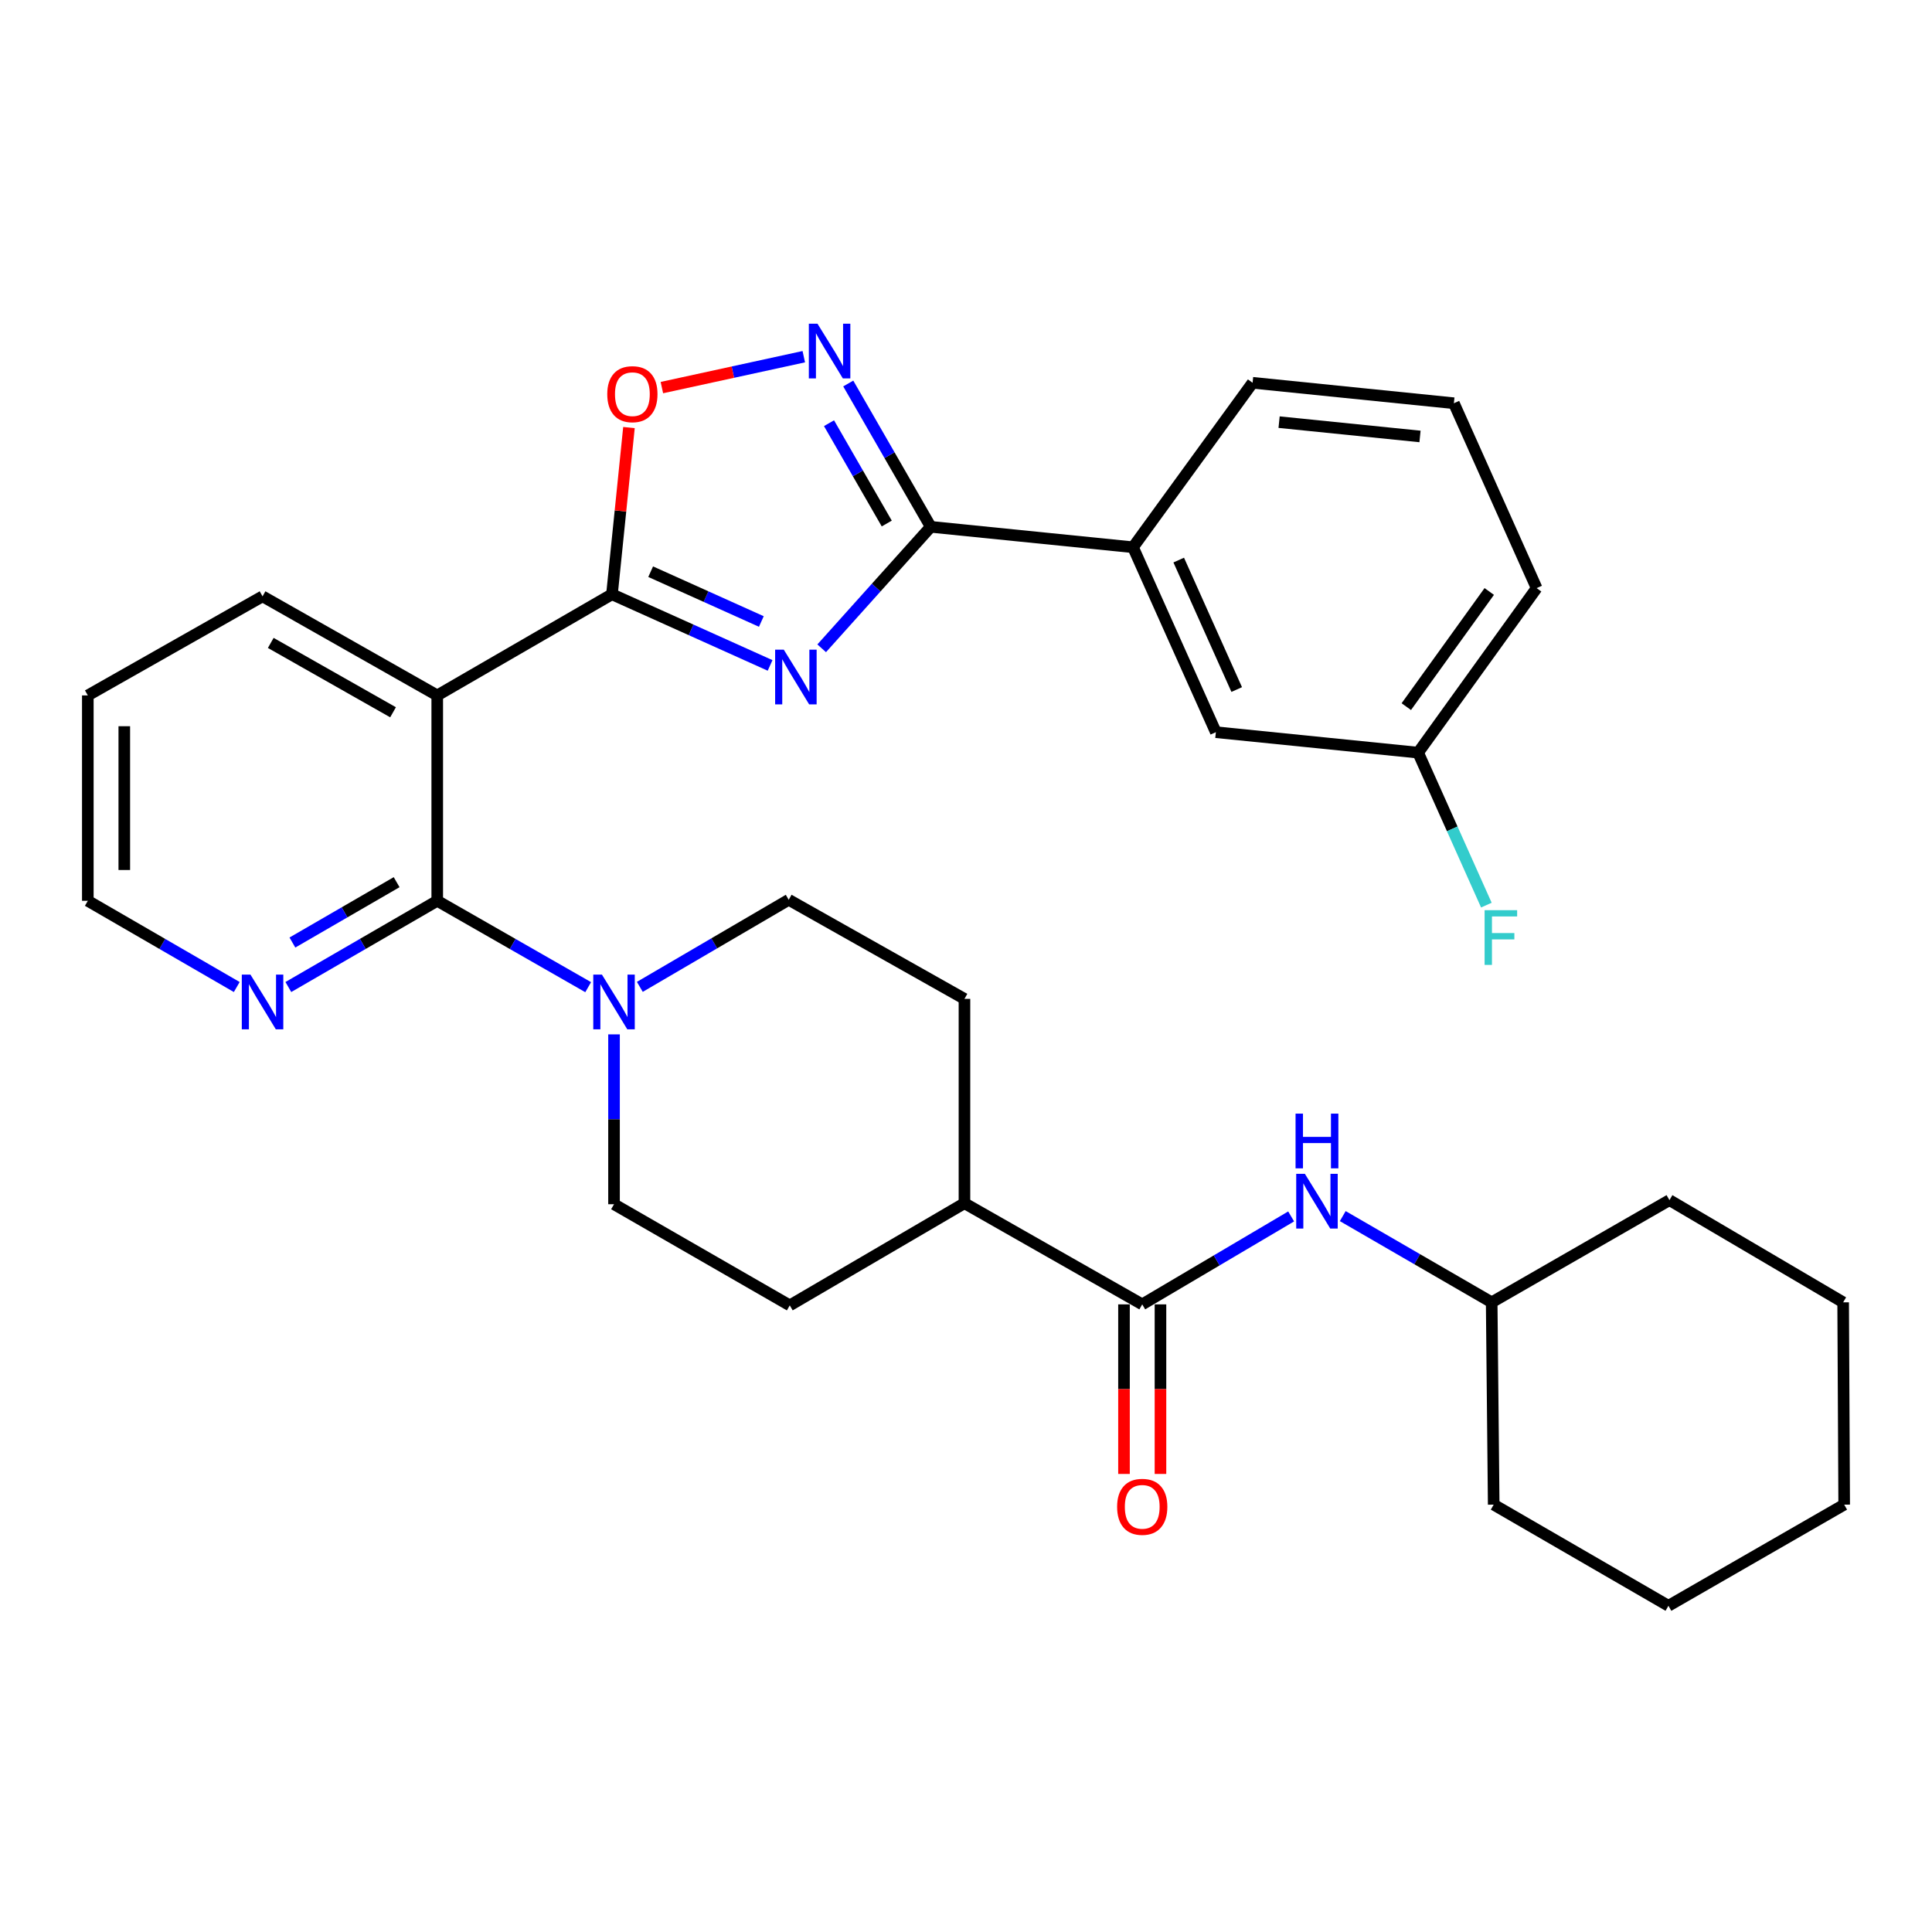 <?xml version='1.0' encoding='iso-8859-1'?>
<svg version='1.1' baseProfile='full'
              xmlns='http://www.w3.org/2000/svg'
                      xmlns:rdkit='http://www.rdkit.org/xml'
                      xmlns:xlink='http://www.w3.org/1999/xlink'
                  xml:space='preserve'
width='1000px' height='1000px' viewBox='0 0 1000 1000'>
<!-- END OF HEADER -->
<rect style='opacity:1.0;fill:#FFFFFF;stroke:none' width='1000' height='1000' x='0' y='0'> </rect>
<path class='bond-0' d='M 398.6,344.425 L 357.679,326.011' style='fill:none;fill-rule:evenodd;stroke:#0000FF;stroke-width:6px;stroke-linecap:butt;stroke-linejoin:miter;stroke-opacity:1' />
<path class='bond-0' d='M 357.679,326.011 L 316.757,307.598' style='fill:none;fill-rule:evenodd;stroke:#000000;stroke-width:6px;stroke-linecap:butt;stroke-linejoin:miter;stroke-opacity:1' />
<path class='bond-0' d='M 394.071,321.685 L 365.426,308.795' style='fill:none;fill-rule:evenodd;stroke:#0000FF;stroke-width:6px;stroke-linecap:butt;stroke-linejoin:miter;stroke-opacity:1' />
<path class='bond-0' d='M 365.426,308.795 L 336.781,295.905' style='fill:none;fill-rule:evenodd;stroke:#000000;stroke-width:6px;stroke-linecap:butt;stroke-linejoin:miter;stroke-opacity:1' />
<path class='bond-1' d='M 425.302,335.559 L 453.526,304.121' style='fill:none;fill-rule:evenodd;stroke:#0000FF;stroke-width:6px;stroke-linecap:butt;stroke-linejoin:miter;stroke-opacity:1' />
<path class='bond-1' d='M 453.526,304.121 L 481.75,272.682' style='fill:none;fill-rule:evenodd;stroke:#000000;stroke-width:6px;stroke-linecap:butt;stroke-linejoin:miter;stroke-opacity:1' />
<path class='bond-2' d='M 316.757,307.598 L 226.316,359.945' style='fill:none;fill-rule:evenodd;stroke:#000000;stroke-width:6px;stroke-linecap:butt;stroke-linejoin:miter;stroke-opacity:1' />
<path class='bond-5' d='M 316.757,307.598 L 321.154,264.452' style='fill:none;fill-rule:evenodd;stroke:#000000;stroke-width:6px;stroke-linecap:butt;stroke-linejoin:miter;stroke-opacity:1' />
<path class='bond-5' d='M 321.154,264.452 L 325.55,221.306' style='fill:none;fill-rule:evenodd;stroke:#FF0000;stroke-width:6px;stroke-linecap:butt;stroke-linejoin:miter;stroke-opacity:1' />
<path class='bond-4' d='M 481.75,272.682 L 460.401,235.591' style='fill:none;fill-rule:evenodd;stroke:#000000;stroke-width:6px;stroke-linecap:butt;stroke-linejoin:miter;stroke-opacity:1' />
<path class='bond-4' d='M 460.401,235.591 L 439.053,198.5' style='fill:none;fill-rule:evenodd;stroke:#0000FF;stroke-width:6px;stroke-linecap:butt;stroke-linejoin:miter;stroke-opacity:1' />
<path class='bond-4' d='M 458.983,270.972 L 444.039,245.009' style='fill:none;fill-rule:evenodd;stroke:#000000;stroke-width:6px;stroke-linecap:butt;stroke-linejoin:miter;stroke-opacity:1' />
<path class='bond-4' d='M 444.039,245.009 L 429.095,219.045' style='fill:none;fill-rule:evenodd;stroke:#0000FF;stroke-width:6px;stroke-linecap:butt;stroke-linejoin:miter;stroke-opacity:1' />
<path class='bond-9' d='M 481.75,272.682 L 586.445,283.254' style='fill:none;fill-rule:evenodd;stroke:#000000;stroke-width:6px;stroke-linecap:butt;stroke-linejoin:miter;stroke-opacity:1' />
<path class='bond-3' d='M 226.316,359.945 L 226.316,466.255' style='fill:none;fill-rule:evenodd;stroke:#000000;stroke-width:6px;stroke-linecap:butt;stroke-linejoin:miter;stroke-opacity:1' />
<path class='bond-19' d='M 226.316,359.945 L 135.896,308.657' style='fill:none;fill-rule:evenodd;stroke:#000000;stroke-width:6px;stroke-linecap:butt;stroke-linejoin:miter;stroke-opacity:1' />
<path class='bond-19' d='M 203.439,368.673 L 140.144,332.772' style='fill:none;fill-rule:evenodd;stroke:#000000;stroke-width:6px;stroke-linecap:butt;stroke-linejoin:miter;stroke-opacity:1' />
<path class='bond-6' d='M 226.316,466.255 L 265.379,488.608' style='fill:none;fill-rule:evenodd;stroke:#000000;stroke-width:6px;stroke-linecap:butt;stroke-linejoin:miter;stroke-opacity:1' />
<path class='bond-6' d='M 265.379,488.608 L 304.441,510.96' style='fill:none;fill-rule:evenodd;stroke:#0000FF;stroke-width:6px;stroke-linecap:butt;stroke-linejoin:miter;stroke-opacity:1' />
<path class='bond-10' d='M 226.316,466.255 L 187.782,488.569' style='fill:none;fill-rule:evenodd;stroke:#000000;stroke-width:6px;stroke-linecap:butt;stroke-linejoin:miter;stroke-opacity:1' />
<path class='bond-10' d='M 187.782,488.569 L 149.248,510.882' style='fill:none;fill-rule:evenodd;stroke:#0000FF;stroke-width:6px;stroke-linecap:butt;stroke-linejoin:miter;stroke-opacity:1' />
<path class='bond-10' d='M 205.296,456.612 L 178.322,472.231' style='fill:none;fill-rule:evenodd;stroke:#000000;stroke-width:6px;stroke-linecap:butt;stroke-linejoin:miter;stroke-opacity:1' />
<path class='bond-10' d='M 178.322,472.231 L 151.348,487.85' style='fill:none;fill-rule:evenodd;stroke:#0000FF;stroke-width:6px;stroke-linecap:butt;stroke-linejoin:miter;stroke-opacity:1' />
<path class='bond-32' d='M 416.041,184.623 L 379.315,192.62' style='fill:none;fill-rule:evenodd;stroke:#0000FF;stroke-width:6px;stroke-linecap:butt;stroke-linejoin:miter;stroke-opacity:1' />
<path class='bond-32' d='M 379.315,192.62 L 342.589,200.616' style='fill:none;fill-rule:evenodd;stroke:#FF0000;stroke-width:6px;stroke-linecap:butt;stroke-linejoin:miter;stroke-opacity:1' />
<path class='bond-12' d='M 331.176,510.801 L 369.706,488.266' style='fill:none;fill-rule:evenodd;stroke:#0000FF;stroke-width:6px;stroke-linecap:butt;stroke-linejoin:miter;stroke-opacity:1' />
<path class='bond-12' d='M 369.706,488.266 L 408.237,465.731' style='fill:none;fill-rule:evenodd;stroke:#000000;stroke-width:6px;stroke-linecap:butt;stroke-linejoin:miter;stroke-opacity:1' />
<path class='bond-13' d='M 317.817,535.391 L 317.817,579.35' style='fill:none;fill-rule:evenodd;stroke:#0000FF;stroke-width:6px;stroke-linecap:butt;stroke-linejoin:miter;stroke-opacity:1' />
<path class='bond-13' d='M 317.817,579.35 L 317.817,623.308' style='fill:none;fill-rule:evenodd;stroke:#000000;stroke-width:6px;stroke-linecap:butt;stroke-linejoin:miter;stroke-opacity:1' />
<path class='bond-7' d='M 591.217,675.142 L 499.203,622.784' style='fill:none;fill-rule:evenodd;stroke:#000000;stroke-width:6px;stroke-linecap:butt;stroke-linejoin:miter;stroke-opacity:1' />
<path class='bond-8' d='M 591.217,675.142 L 629.755,652.38' style='fill:none;fill-rule:evenodd;stroke:#000000;stroke-width:6px;stroke-linecap:butt;stroke-linejoin:miter;stroke-opacity:1' />
<path class='bond-8' d='M 629.755,652.38 L 668.293,629.619' style='fill:none;fill-rule:evenodd;stroke:#0000FF;stroke-width:6px;stroke-linecap:butt;stroke-linejoin:miter;stroke-opacity:1' />
<path class='bond-14' d='M 581.778,675.142 L 581.778,719.026' style='fill:none;fill-rule:evenodd;stroke:#000000;stroke-width:6px;stroke-linecap:butt;stroke-linejoin:miter;stroke-opacity:1' />
<path class='bond-14' d='M 581.778,719.026 L 581.778,762.91' style='fill:none;fill-rule:evenodd;stroke:#FF0000;stroke-width:6px;stroke-linecap:butt;stroke-linejoin:miter;stroke-opacity:1' />
<path class='bond-14' d='M 600.657,675.142 L 600.657,719.026' style='fill:none;fill-rule:evenodd;stroke:#000000;stroke-width:6px;stroke-linecap:butt;stroke-linejoin:miter;stroke-opacity:1' />
<path class='bond-14' d='M 600.657,719.026 L 600.657,762.91' style='fill:none;fill-rule:evenodd;stroke:#FF0000;stroke-width:6px;stroke-linecap:butt;stroke-linejoin:miter;stroke-opacity:1' />
<path class='bond-20' d='M 695.011,629.455 L 733.55,651.769' style='fill:none;fill-rule:evenodd;stroke:#0000FF;stroke-width:6px;stroke-linecap:butt;stroke-linejoin:miter;stroke-opacity:1' />
<path class='bond-20' d='M 733.55,651.769 L 772.09,674.083' style='fill:none;fill-rule:evenodd;stroke:#000000;stroke-width:6px;stroke-linecap:butt;stroke-linejoin:miter;stroke-opacity:1' />
<path class='bond-15' d='M 586.445,283.254 L 629.322,378.982' style='fill:none;fill-rule:evenodd;stroke:#000000;stroke-width:6px;stroke-linecap:butt;stroke-linejoin:miter;stroke-opacity:1' />
<path class='bond-15' d='M 610.106,289.896 L 640.12,356.905' style='fill:none;fill-rule:evenodd;stroke:#000000;stroke-width:6px;stroke-linecap:butt;stroke-linejoin:miter;stroke-opacity:1' />
<path class='bond-22' d='M 586.445,283.254 L 648.337,198.13' style='fill:none;fill-rule:evenodd;stroke:#000000;stroke-width:6px;stroke-linecap:butt;stroke-linejoin:miter;stroke-opacity:1' />
<path class='bond-34' d='M 122.543,510.883 L 83.999,488.569' style='fill:none;fill-rule:evenodd;stroke:#0000FF;stroke-width:6px;stroke-linecap:butt;stroke-linejoin:miter;stroke-opacity:1' />
<path class='bond-34' d='M 83.999,488.569 L 45.455,466.255' style='fill:none;fill-rule:evenodd;stroke:#000000;stroke-width:6px;stroke-linecap:butt;stroke-linejoin:miter;stroke-opacity:1' />
<path class='bond-11' d='M 499.203,622.784 L 408.783,675.666' style='fill:none;fill-rule:evenodd;stroke:#000000;stroke-width:6px;stroke-linecap:butt;stroke-linejoin:miter;stroke-opacity:1' />
<path class='bond-35' d='M 499.203,622.784 L 499.203,517.019' style='fill:none;fill-rule:evenodd;stroke:#000000;stroke-width:6px;stroke-linecap:butt;stroke-linejoin:miter;stroke-opacity:1' />
<path class='bond-16' d='M 408.237,465.731 L 499.203,517.019' style='fill:none;fill-rule:evenodd;stroke:#000000;stroke-width:6px;stroke-linecap:butt;stroke-linejoin:miter;stroke-opacity:1' />
<path class='bond-17' d='M 317.817,623.308 L 408.783,675.666' style='fill:none;fill-rule:evenodd;stroke:#000000;stroke-width:6px;stroke-linecap:butt;stroke-linejoin:miter;stroke-opacity:1' />
<path class='bond-18' d='M 629.322,378.982 L 734.017,389.564' style='fill:none;fill-rule:evenodd;stroke:#000000;stroke-width:6px;stroke-linecap:butt;stroke-linejoin:miter;stroke-opacity:1' />
<path class='bond-21' d='M 734.017,389.564 L 751.679,429.027' style='fill:none;fill-rule:evenodd;stroke:#000000;stroke-width:6px;stroke-linecap:butt;stroke-linejoin:miter;stroke-opacity:1' />
<path class='bond-21' d='M 751.679,429.027 L 769.341,468.489' style='fill:none;fill-rule:evenodd;stroke:#33CCCC;stroke-width:6px;stroke-linecap:butt;stroke-linejoin:miter;stroke-opacity:1' />
<path class='bond-33' d='M 734.017,389.564 L 795.353,304.409' style='fill:none;fill-rule:evenodd;stroke:#000000;stroke-width:6px;stroke-linecap:butt;stroke-linejoin:miter;stroke-opacity:1' />
<path class='bond-33' d='M 727.898,365.757 L 770.833,306.148' style='fill:none;fill-rule:evenodd;stroke:#000000;stroke-width:6px;stroke-linecap:butt;stroke-linejoin:miter;stroke-opacity:1' />
<path class='bond-28' d='M 135.896,308.657 L 45.455,359.945' style='fill:none;fill-rule:evenodd;stroke:#000000;stroke-width:6px;stroke-linecap:butt;stroke-linejoin:miter;stroke-opacity:1' />
<path class='bond-26' d='M 772.09,674.083 L 773.138,778.799' style='fill:none;fill-rule:evenodd;stroke:#000000;stroke-width:6px;stroke-linecap:butt;stroke-linejoin:miter;stroke-opacity:1' />
<path class='bond-27' d='M 772.09,674.083 L 864.104,621.19' style='fill:none;fill-rule:evenodd;stroke:#000000;stroke-width:6px;stroke-linecap:butt;stroke-linejoin:miter;stroke-opacity:1' />
<path class='bond-23' d='M 648.337,198.13 L 752.529,208.713' style='fill:none;fill-rule:evenodd;stroke:#000000;stroke-width:6px;stroke-linecap:butt;stroke-linejoin:miter;stroke-opacity:1' />
<path class='bond-23' d='M 662.058,218.5 L 734.992,225.908' style='fill:none;fill-rule:evenodd;stroke:#000000;stroke-width:6px;stroke-linecap:butt;stroke-linejoin:miter;stroke-opacity:1' />
<path class='bond-25' d='M 752.529,208.713 L 795.353,304.409' style='fill:none;fill-rule:evenodd;stroke:#000000;stroke-width:6px;stroke-linecap:butt;stroke-linejoin:miter;stroke-opacity:1' />
<path class='bond-24' d='M 45.455,466.255 L 45.455,359.945' style='fill:none;fill-rule:evenodd;stroke:#000000;stroke-width:6px;stroke-linecap:butt;stroke-linejoin:miter;stroke-opacity:1' />
<path class='bond-24' d='M 64.334,450.309 L 64.334,375.892' style='fill:none;fill-rule:evenodd;stroke:#000000;stroke-width:6px;stroke-linecap:butt;stroke-linejoin:miter;stroke-opacity:1' />
<path class='bond-30' d='M 773.138,778.799 L 863.58,831.157' style='fill:none;fill-rule:evenodd;stroke:#000000;stroke-width:6px;stroke-linecap:butt;stroke-linejoin:miter;stroke-opacity:1' />
<path class='bond-29' d='M 864.104,621.19 L 954.011,674.083' style='fill:none;fill-rule:evenodd;stroke:#000000;stroke-width:6px;stroke-linecap:butt;stroke-linejoin:miter;stroke-opacity:1' />
<path class='bond-31' d='M 954.011,674.083 L 954.545,778.799' style='fill:none;fill-rule:evenodd;stroke:#000000;stroke-width:6px;stroke-linecap:butt;stroke-linejoin:miter;stroke-opacity:1' />
<path class='bond-36' d='M 863.58,831.157 L 954.545,778.799' style='fill:none;fill-rule:evenodd;stroke:#000000;stroke-width:6px;stroke-linecap:butt;stroke-linejoin:miter;stroke-opacity:1' />
<path  class='atom-0' d='M 405.69 336.272
L 414.97 351.272
Q 415.89 352.752, 417.37 355.432
Q 418.85 358.112, 418.93 358.272
L 418.93 336.272
L 422.69 336.272
L 422.69 364.592
L 418.81 364.592
L 408.85 348.192
Q 407.69 346.272, 406.45 344.072
Q 405.25 341.872, 404.89 341.192
L 404.89 364.592
L 401.21 364.592
L 401.21 336.272
L 405.69 336.272
' fill='#0000FF'/>
<path  class='atom-5' d='M 423.132 167.556
L 432.412 182.556
Q 433.332 184.036, 434.812 186.716
Q 436.292 189.396, 436.372 189.556
L 436.372 167.556
L 440.132 167.556
L 440.132 195.876
L 436.252 195.876
L 426.292 179.476
Q 425.132 177.556, 423.892 175.356
Q 422.692 173.156, 422.332 172.476
L 422.332 195.876
L 418.652 195.876
L 418.652 167.556
L 423.132 167.556
' fill='#0000FF'/>
<path  class='atom-6' d='M 314.319 204.021
Q 314.319 197.221, 317.679 193.421
Q 321.039 189.621, 327.319 189.621
Q 333.599 189.621, 336.959 193.421
Q 340.319 197.221, 340.319 204.021
Q 340.319 210.901, 336.919 214.821
Q 333.519 218.701, 327.319 218.701
Q 321.079 218.701, 317.679 214.821
Q 314.319 210.941, 314.319 204.021
M 327.319 215.501
Q 331.639 215.501, 333.959 212.621
Q 336.319 209.701, 336.319 204.021
Q 336.319 198.461, 333.959 195.661
Q 331.639 192.821, 327.319 192.821
Q 322.999 192.821, 320.639 195.621
Q 318.319 198.421, 318.319 204.021
Q 318.319 209.741, 320.639 212.621
Q 322.999 215.501, 327.319 215.501
' fill='#FF0000'/>
<path  class='atom-7' d='M 311.557 504.453
L 320.837 519.453
Q 321.757 520.933, 323.237 523.613
Q 324.717 526.293, 324.797 526.453
L 324.797 504.453
L 328.557 504.453
L 328.557 532.773
L 324.677 532.773
L 314.717 516.373
Q 313.557 514.453, 312.317 512.253
Q 311.117 510.053, 310.757 509.373
L 310.757 532.773
L 307.077 532.773
L 307.077 504.453
L 311.557 504.453
' fill='#0000FF'/>
<path  class='atom-9' d='M 675.399 607.565
L 684.679 622.565
Q 685.599 624.045, 687.079 626.725
Q 688.559 629.405, 688.639 629.565
L 688.639 607.565
L 692.399 607.565
L 692.399 635.885
L 688.519 635.885
L 678.559 619.485
Q 677.399 617.565, 676.159 615.365
Q 674.959 613.165, 674.599 612.485
L 674.599 635.885
L 670.919 635.885
L 670.919 607.565
L 675.399 607.565
' fill='#0000FF'/>
<path  class='atom-9' d='M 670.579 576.413
L 674.419 576.413
L 674.419 588.453
L 688.899 588.453
L 688.899 576.413
L 692.739 576.413
L 692.739 604.733
L 688.899 604.733
L 688.899 591.653
L 674.419 591.653
L 674.419 604.733
L 670.579 604.733
L 670.579 576.413
' fill='#0000FF'/>
<path  class='atom-11' d='M 129.636 504.453
L 138.916 519.453
Q 139.836 520.933, 141.316 523.613
Q 142.796 526.293, 142.876 526.453
L 142.876 504.453
L 146.636 504.453
L 146.636 532.773
L 142.756 532.773
L 132.796 516.373
Q 131.636 514.453, 130.396 512.253
Q 129.196 510.053, 128.836 509.373
L 128.836 532.773
L 125.156 532.773
L 125.156 504.453
L 129.636 504.453
' fill='#0000FF'/>
<path  class='atom-15' d='M 578.217 779.927
Q 578.217 773.127, 581.577 769.327
Q 584.937 765.527, 591.217 765.527
Q 597.497 765.527, 600.857 769.327
Q 604.217 773.127, 604.217 779.927
Q 604.217 786.807, 600.817 790.727
Q 597.417 794.607, 591.217 794.607
Q 584.977 794.607, 581.577 790.727
Q 578.217 786.847, 578.217 779.927
M 591.217 791.407
Q 595.537 791.407, 597.857 788.527
Q 600.217 785.607, 600.217 779.927
Q 600.217 774.367, 597.857 771.567
Q 595.537 768.727, 591.217 768.727
Q 586.897 768.727, 584.537 771.527
Q 582.217 774.327, 582.217 779.927
Q 582.217 785.647, 584.537 788.527
Q 586.897 791.407, 591.217 791.407
' fill='#FF0000'/>
<path  class='atom-22' d='M 768.431 471.111
L 785.271 471.111
L 785.271 474.351
L 772.231 474.351
L 772.231 482.951
L 783.831 482.951
L 783.831 486.231
L 772.231 486.231
L 772.231 499.431
L 768.431 499.431
L 768.431 471.111
' fill='#33CCCC'/>
</svg>
